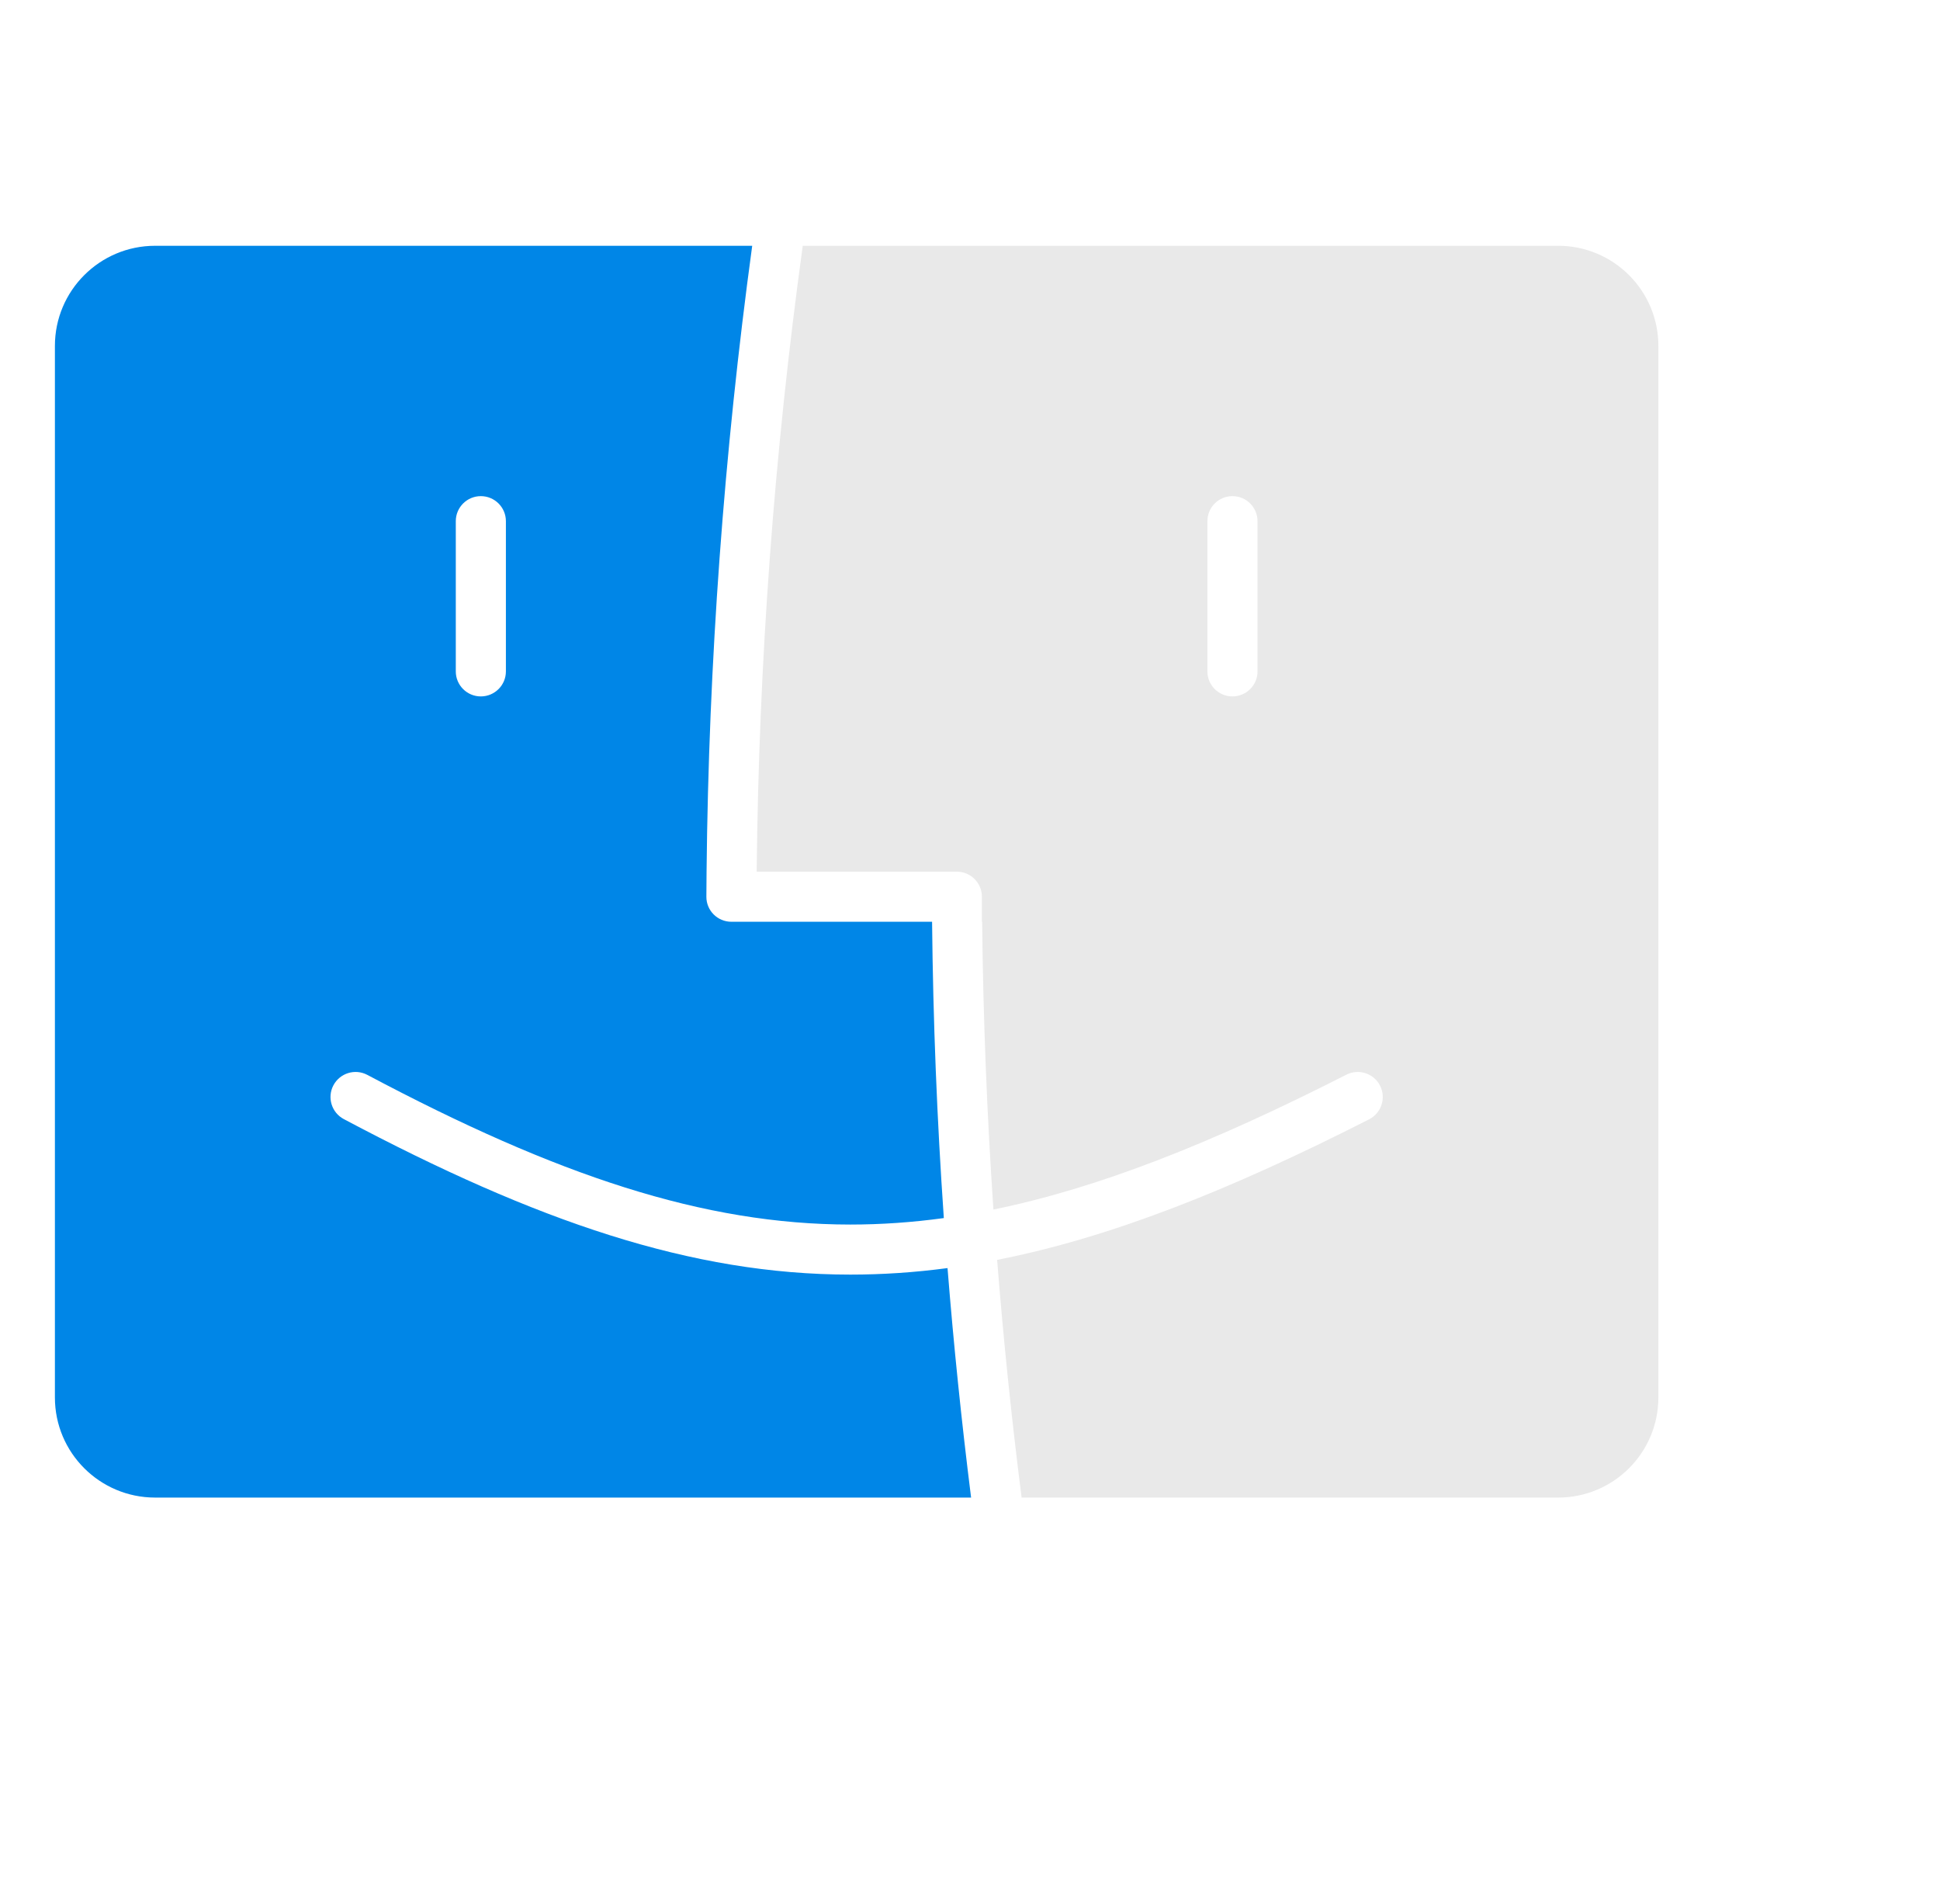 <svg width="53" height="52" viewBox="0 0 53 52" fill="none" xmlns="http://www.w3.org/2000/svg">
<path fill-rule="evenodd" clip-rule="evenodd" d="M20.55 6.713L4.238 6.713C2.726 6.713 1.5 7.938 1.5 9.448L1.5 38.168C1.5 39.679 2.726 40.903 4.238 40.903H26.53C26.268 38.819 26.053 36.729 25.886 34.635C24.994 34.754 24.111 34.813 23.23 34.813C18.895 34.812 14.665 33.364 9.393 30.566C9.059 30.389 8.932 29.975 9.109 29.642C9.287 29.308 9.701 29.181 10.035 29.358C15.224 32.112 19.221 33.444 23.23 33.446C24.073 33.446 24.921 33.387 25.785 33.269C25.598 30.577 25.491 27.878 25.464 25.176L19.981 25.176C19.603 25.176 19.296 24.87 19.298 24.492C19.299 24.264 19.301 24.036 19.303 23.808C19.361 18.081 19.778 12.372 20.55 6.713ZM13.136 13.551C12.758 13.551 12.452 13.857 12.452 14.235V18.338C12.452 18.715 12.758 19.021 13.136 19.021C13.514 19.021 13.821 18.715 13.821 18.338V14.235C13.821 13.857 13.514 13.551 13.136 13.551Z" fill="#0086E7"/>
<path fill-rule="evenodd" clip-rule="evenodd" d="M27.91 40.903C27.635 38.745 27.412 36.58 27.241 34.411C30.327 33.804 33.587 32.514 37.403 30.572C37.74 30.4 37.874 29.988 37.702 29.652C37.531 29.315 37.118 29.182 36.782 29.353C33.088 31.233 30.001 32.451 27.14 33.036C26.962 30.421 26.859 27.8 26.832 25.176L26.825 25.176V24.492C26.825 24.114 26.519 23.808 26.141 23.808H20.672C20.73 18.081 21.151 12.371 21.931 6.713L42.568 6.713C44.08 6.713 45.306 7.938 45.306 9.448V38.168C45.306 39.679 44.08 40.903 42.568 40.903H27.91ZM32.986 14.235C32.986 13.857 33.292 13.551 33.67 13.551C34.048 13.551 34.355 13.857 34.355 14.235V18.338C34.355 18.715 34.048 19.021 33.67 19.021C33.292 19.021 32.986 18.715 32.986 18.338V14.235Z" fill="#E9E9E9"/>
</svg>
